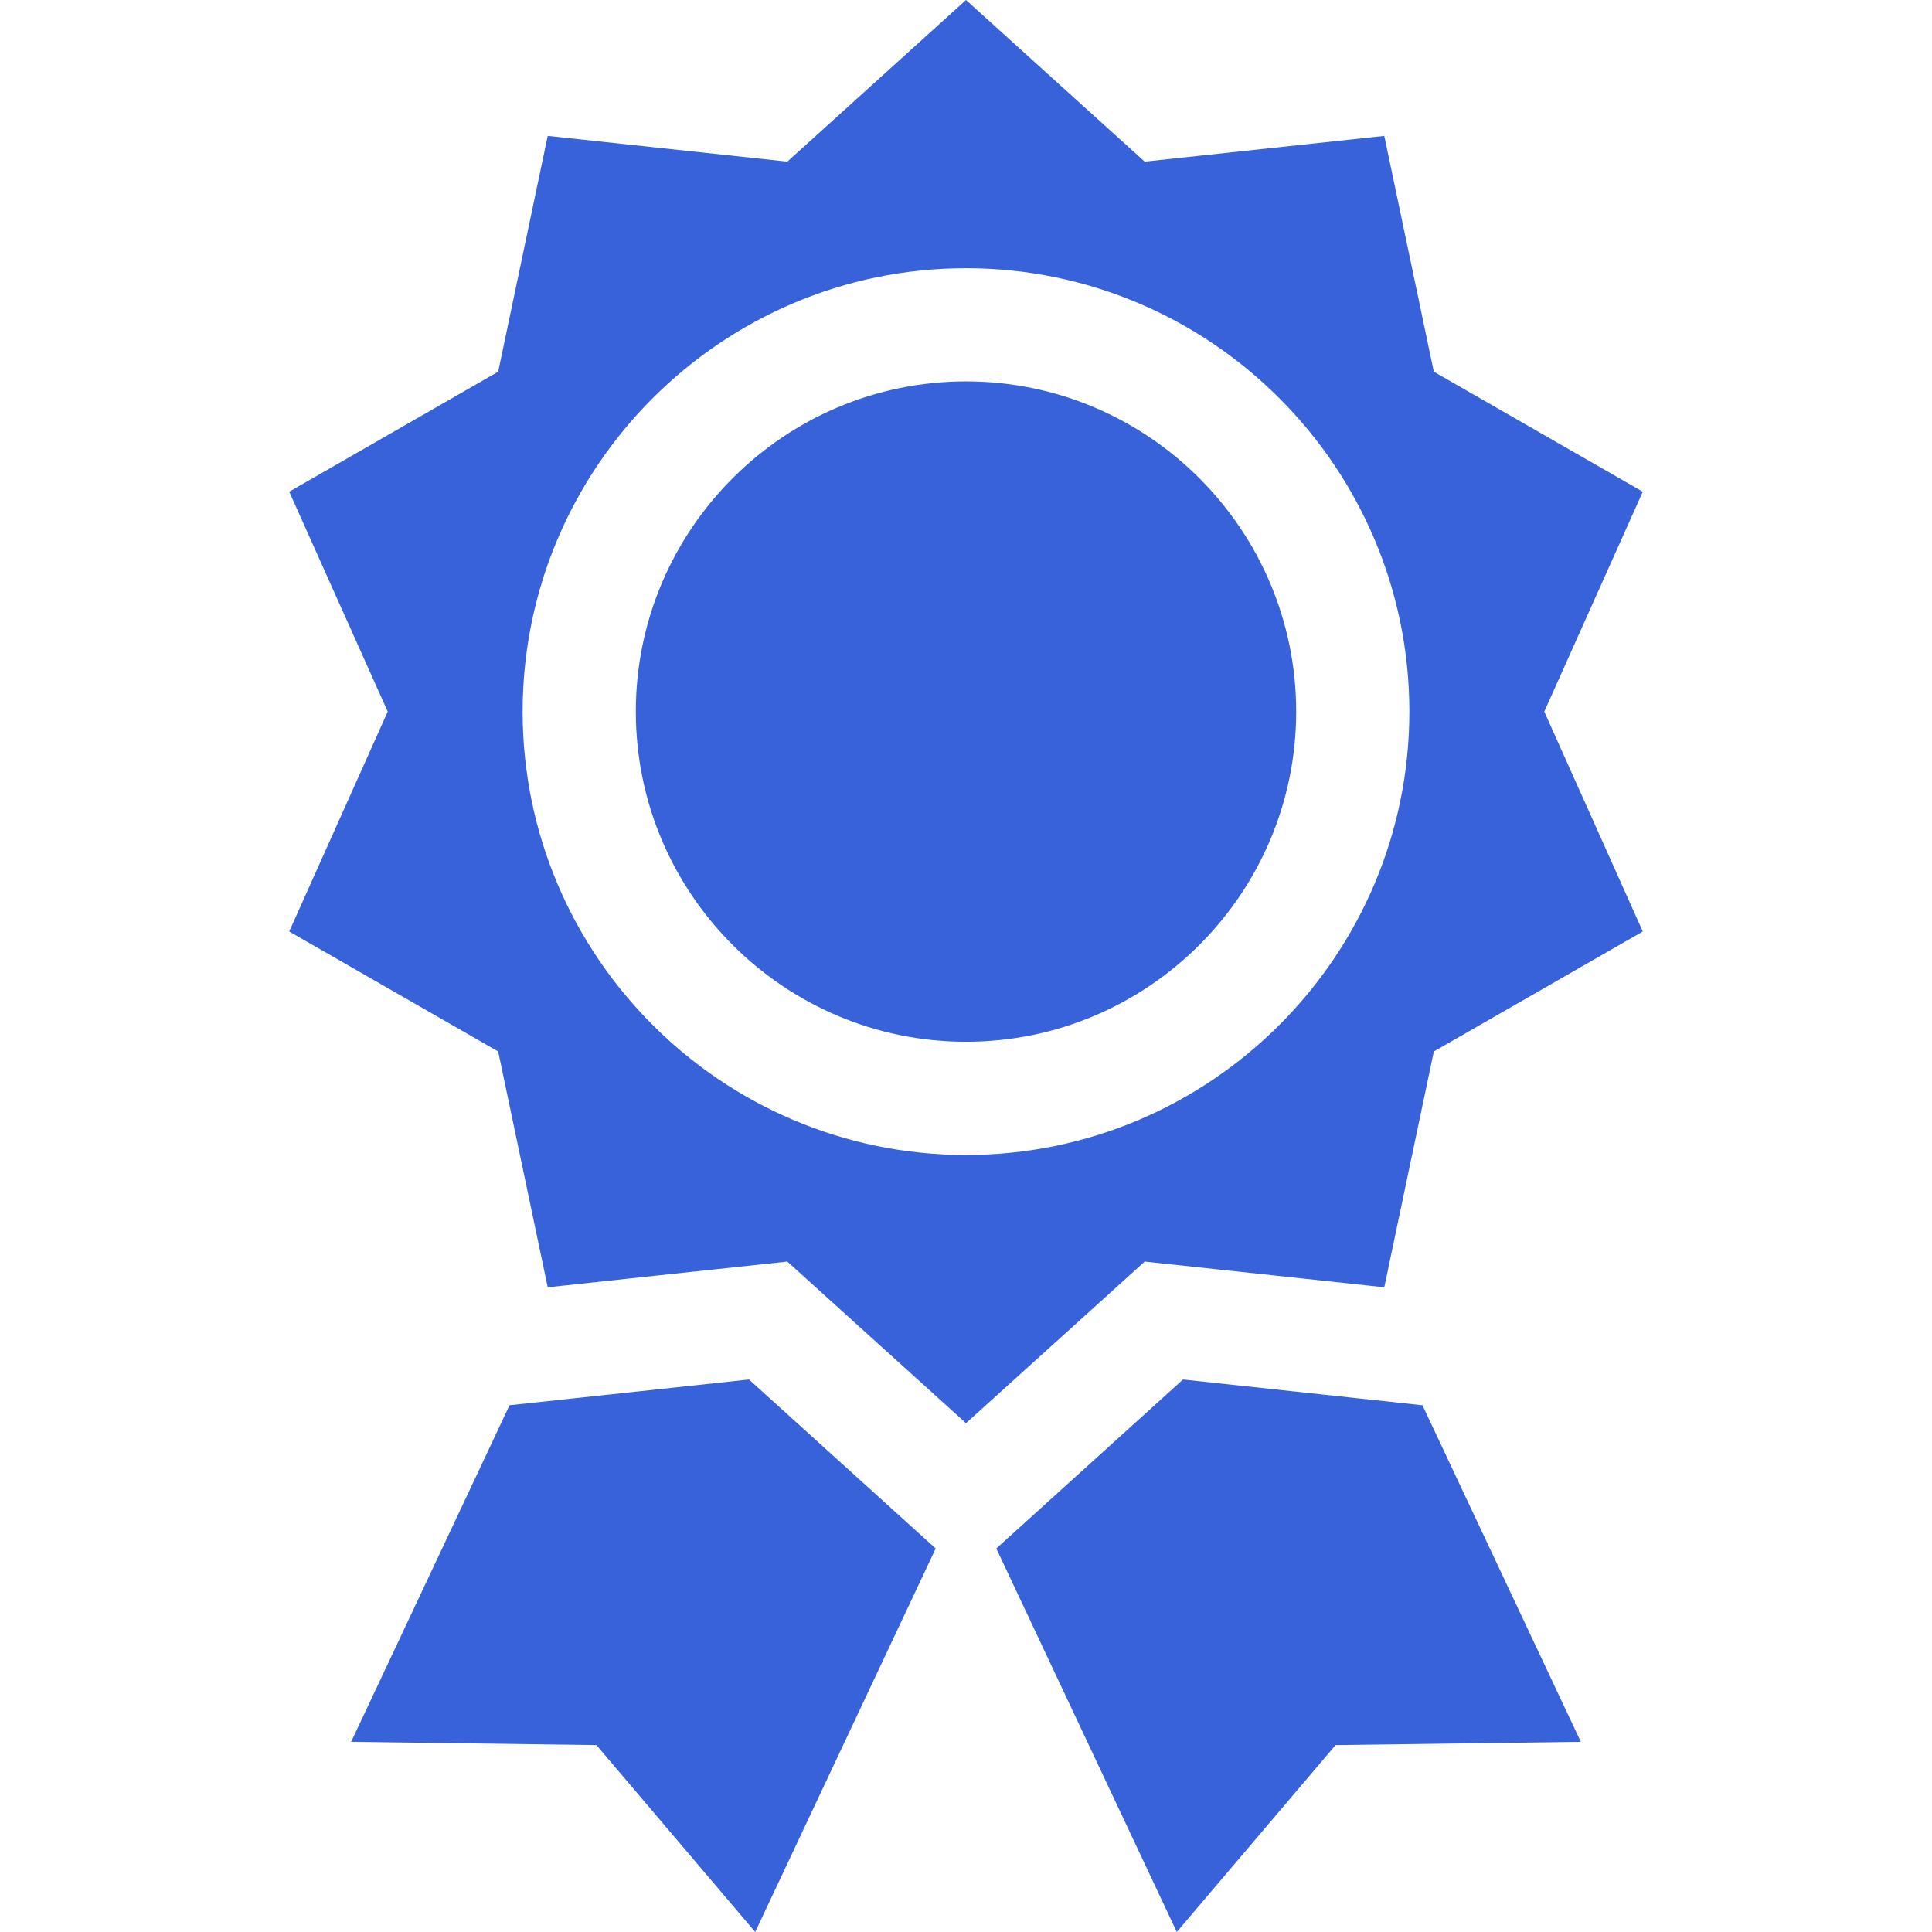 <svg width="70" height="70" viewBox="0 0 70 70" fill="none" xmlns="http://www.w3.org/2000/svg">
<g clip-path="url(#clip0)">
<path d="M35 13.819C28.404 13.819 23.037 19.186 23.037 25.782C23.037 32.378 28.404 37.745 35 37.745C41.596 37.745 46.963 32.378 46.963 25.782C46.963 19.186 41.596 13.819 35 13.819Z" fill="#3862DA"/>
<path d="M32.312 54.666L32.248 54.607L30.724 53.228L27.137 49.982L23.236 50.402L20.849 50.658L20.284 50.719L18.461 50.915L12.722 63.11L21.61 63.228L27.362 70L33.902 56.104L32.312 54.666Z" fill="#3862DA"/>
<path d="M51.538 50.915L49.716 50.719L49.15 50.659L46.764 50.402L42.863 49.982L39.276 53.228L37.752 54.607L37.688 54.666L36.098 56.104L42.638 70L48.39 63.228L57.277 63.11L51.538 50.915Z" fill="#3862DA"/>
<path d="M55.952 25.783L59.521 17.816L51.95 13.468L50.155 4.924L41.474 5.856L35 0L28.526 5.856L19.845 4.924L18.05 13.468L10.479 17.815L14.048 25.783L10.479 33.75L18.05 38.097L19.845 46.641L20.507 46.57L22.895 46.313L25.282 46.057L25.922 45.989H25.923L28.526 45.709L30.483 47.479L32.549 49.348L33.193 49.93L34.139 50.786L35 51.565L35.861 50.786L36.807 49.93L37.451 49.348L39.058 47.896L39.059 47.895L41.474 45.709L45.693 46.161H45.695L46.124 46.208L47.105 46.313H47.107L49.494 46.57L50.155 46.641L51.95 38.097L59.521 33.75L55.952 25.783ZM35 41.847C26.143 41.847 18.936 34.641 18.936 25.783C18.936 16.925 26.143 9.718 35 9.718C43.857 9.718 51.064 16.925 51.064 25.783C51.064 34.641 43.857 41.847 35 41.847Z" fill="#3862DA"/>
</g>
<defs>
<clipPath id="clip0">
<rect width="70" height="70" fill="white"/>
</clipPath>
</defs>
</svg>
